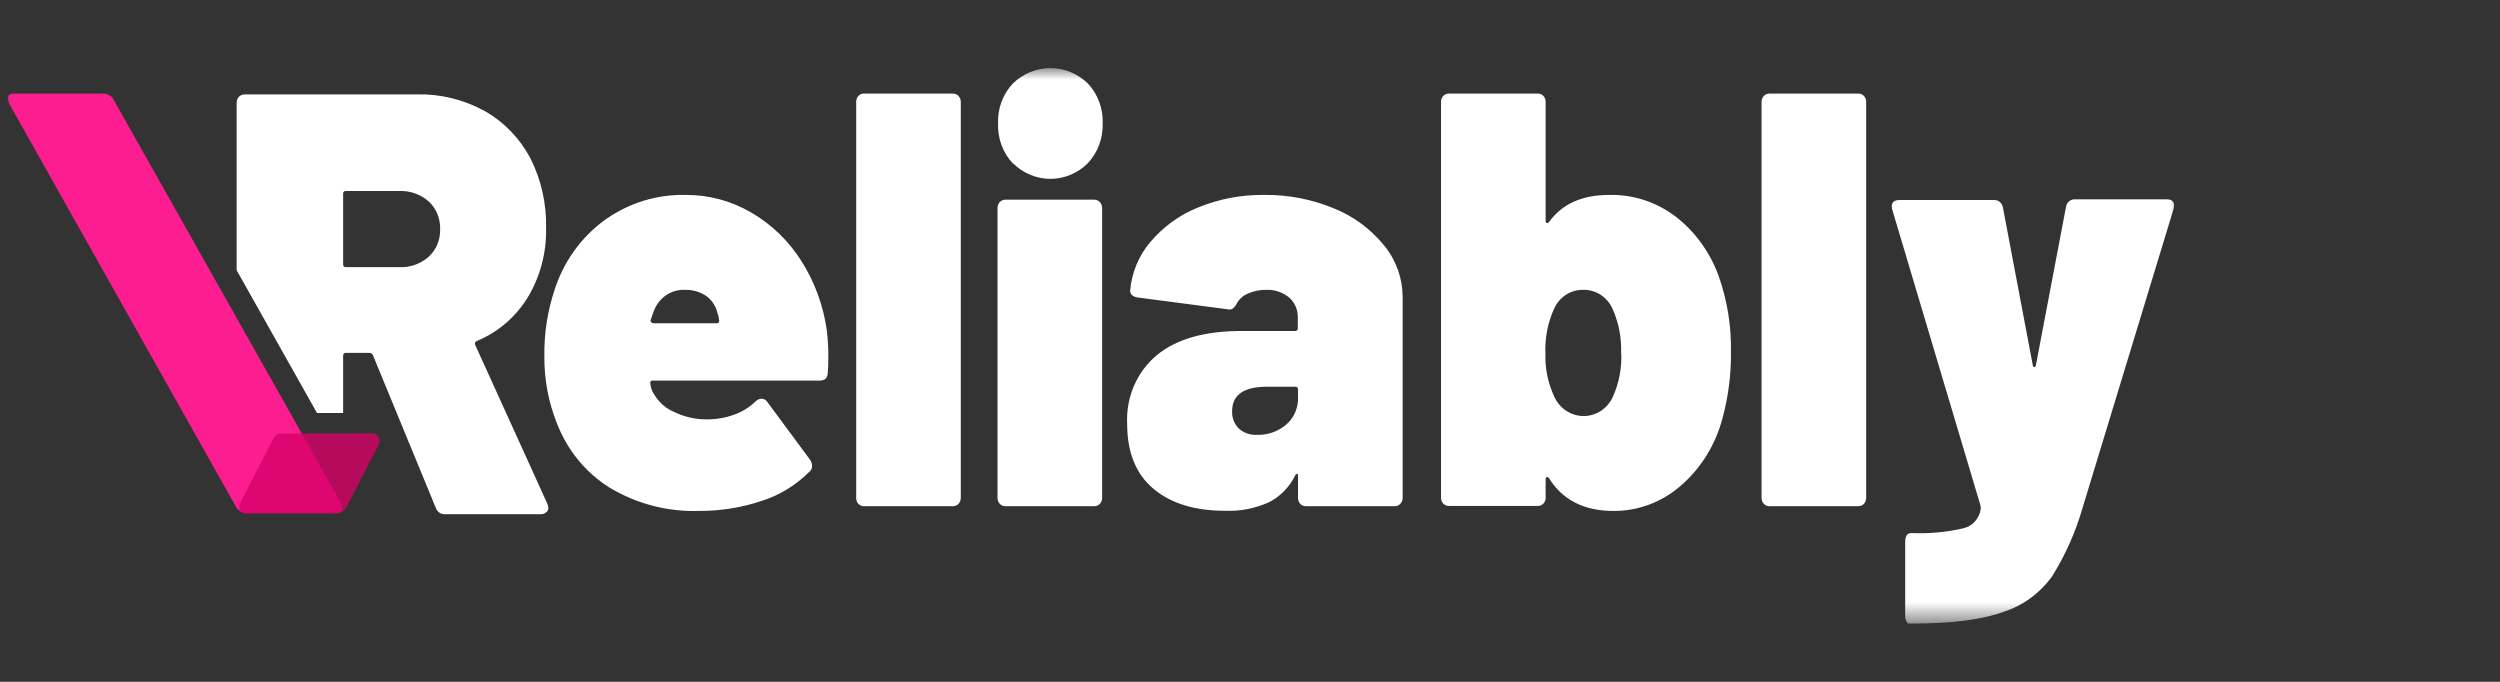<svg width="110" height="30" viewBox="0 0 110 30" fill="none" xmlns="http://www.w3.org/2000/svg">
<rect x="0" y="0" width="110" height="30" fill="#333333" stroke="none"/>
<mask id="mask0_211_119" style="mask-type:luminance" maskUnits="userSpaceOnUse" x="0" y="3" width="96" height="25">
<path d="M96 3H0V27.436H96V3Z" fill="white"/>
</mask>
<g mask="url(#mask0_211_119)">
<path d="M15.049 22.283C15.082 22.477 14.988 22.574 14.77 22.574H10.854C10.752 22.574 10.651 22.544 10.564 22.488C10.477 22.432 10.407 22.353 10.36 22.258L0.404 4.563C0.375 4.506 0.356 4.444 0.346 4.38C0.314 4.204 0.411 4.118 0.629 4.118H4.521C4.626 4.112 4.731 4.139 4.822 4.196C4.912 4.253 4.984 4.337 5.028 4.438L14.998 22.125C15.023 22.175 15.04 22.228 15.049 22.283Z" fill="#FC1D90"/>
<path d="M36.446 15.736C36.449 15.953 36.441 16.17 36.422 16.386C36.422 16.627 36.301 16.746 36.055 16.746H28.707C28.641 16.746 28.61 16.782 28.61 16.85C28.624 17.047 28.693 17.235 28.807 17.392C29.015 17.728 29.32 17.987 29.677 18.133C30.117 18.344 30.595 18.453 31.079 18.453C31.497 18.457 31.911 18.387 32.305 18.244C32.661 18.119 32.986 17.916 33.258 17.648C33.326 17.585 33.413 17.548 33.504 17.543C33.558 17.543 33.611 17.557 33.659 17.584C33.706 17.612 33.745 17.653 33.773 17.701L35.634 20.217C35.697 20.297 35.732 20.397 35.731 20.501C35.732 20.551 35.722 20.601 35.701 20.646C35.68 20.691 35.649 20.73 35.61 20.759C35.013 21.356 34.289 21.797 33.497 22.046C32.603 22.341 31.671 22.488 30.734 22.481C29.372 22.522 28.025 22.172 26.842 21.468C25.774 20.807 24.947 19.796 24.491 18.593C24.127 17.672 23.944 16.685 23.952 15.689C23.935 14.702 24.084 13.72 24.391 12.785C24.785 11.536 25.556 10.452 26.59 9.695C27.638 8.939 28.89 8.548 30.164 8.577C31.18 8.57 32.18 8.838 33.065 9.357C33.954 9.875 34.71 10.609 35.268 11.495C35.855 12.421 36.236 13.473 36.384 14.571C36.429 14.958 36.45 15.347 36.446 15.736ZM28.735 13.781L28.634 14.065C28.625 14.084 28.622 14.107 28.627 14.129C28.631 14.15 28.642 14.169 28.659 14.183C28.687 14.207 28.722 14.221 28.759 14.223H31.549C31.615 14.223 31.646 14.187 31.646 14.119C31.637 14.003 31.612 13.889 31.573 13.781C31.501 13.476 31.326 13.208 31.079 13.026C30.799 12.838 30.47 12.743 30.137 12.753C29.827 12.739 29.521 12.833 29.267 13.019C29.014 13.205 28.827 13.473 28.735 13.781ZM37.768 22.168C37.735 22.13 37.709 22.086 37.692 22.037C37.675 21.988 37.668 21.936 37.672 21.884V4.506C37.668 4.454 37.675 4.402 37.692 4.354C37.709 4.305 37.735 4.26 37.768 4.222C37.803 4.185 37.846 4.157 37.892 4.139C37.939 4.121 37.988 4.114 38.038 4.118H41.905C41.955 4.114 42.005 4.121 42.051 4.139C42.097 4.157 42.14 4.185 42.175 4.222C42.209 4.26 42.235 4.304 42.253 4.353C42.27 4.402 42.278 4.454 42.275 4.506V21.884C42.278 21.936 42.27 21.988 42.253 22.037C42.235 22.086 42.209 22.13 42.175 22.168C42.14 22.205 42.097 22.233 42.051 22.251C42.005 22.269 41.955 22.276 41.905 22.273H38.038C37.988 22.276 37.939 22.269 37.892 22.251C37.846 22.233 37.803 22.205 37.768 22.168ZM43.988 22.168C43.954 22.13 43.928 22.086 43.911 22.037C43.895 21.988 43.888 21.936 43.891 21.884V9.174C43.888 9.122 43.895 9.071 43.912 9.022C43.928 8.973 43.954 8.928 43.988 8.89C44.023 8.855 44.066 8.827 44.112 8.809C44.158 8.791 44.208 8.783 44.257 8.786H48.125C48.174 8.783 48.223 8.791 48.269 8.809C48.316 8.827 48.358 8.855 48.394 8.89C48.428 8.928 48.455 8.973 48.472 9.021C48.489 9.07 48.496 9.122 48.494 9.174V21.884C48.497 21.936 48.489 21.988 48.472 22.037C48.455 22.086 48.428 22.13 48.394 22.168C48.359 22.205 48.317 22.233 48.27 22.251C48.224 22.269 48.174 22.276 48.125 22.273H44.257C44.208 22.276 44.158 22.269 44.111 22.251C44.065 22.233 44.023 22.205 43.988 22.168ZM44.564 7.19C44.348 6.959 44.179 6.685 44.067 6.384C43.956 6.084 43.904 5.762 43.915 5.44C43.902 5.115 43.952 4.791 44.064 4.488C44.175 4.184 44.346 3.908 44.564 3.676C45.012 3.239 45.603 2.996 46.217 2.996C46.83 2.996 47.421 3.239 47.869 3.676C48.087 3.908 48.257 4.185 48.368 4.488C48.48 4.792 48.531 5.116 48.518 5.44C48.526 5.76 48.473 6.078 48.362 6.376C48.25 6.674 48.083 6.946 47.869 7.176C47.425 7.621 46.833 7.869 46.217 7.869C45.6 7.869 45.008 7.621 44.564 7.176V7.19ZM58.705 9.174C59.56 9.517 60.318 10.08 60.908 10.809C61.425 11.437 61.711 12.235 61.717 13.062V21.884C61.719 21.936 61.712 21.988 61.694 22.037C61.677 22.086 61.651 22.13 61.616 22.168C61.581 22.205 61.539 22.233 61.493 22.251C61.446 22.269 61.397 22.276 61.347 22.273H57.479C57.43 22.276 57.38 22.269 57.334 22.251C57.287 22.233 57.245 22.205 57.21 22.168C57.176 22.13 57.15 22.086 57.133 22.037C57.117 21.988 57.11 21.936 57.113 21.884V20.968C57.113 20.9 57.113 20.86 57.075 20.853C57.037 20.846 57.024 20.853 56.989 20.918C56.737 21.429 56.334 21.842 55.839 22.096C55.23 22.372 54.569 22.502 53.905 22.474C52.566 22.474 51.512 22.149 50.745 21.5C49.979 20.853 49.596 19.904 49.596 18.661C49.565 18.083 49.668 17.506 49.895 16.977C50.123 16.449 50.469 15.985 50.904 15.624C51.777 14.906 53.043 14.552 54.703 14.564H56.979C56.996 14.567 57.014 14.565 57.03 14.559C57.046 14.553 57.061 14.543 57.073 14.531C57.085 14.518 57.094 14.502 57.099 14.485C57.105 14.467 57.106 14.449 57.103 14.431V13.975C57.108 13.807 57.076 13.641 57.011 13.488C56.945 13.334 56.846 13.199 56.723 13.091C56.435 12.855 56.074 12.735 55.708 12.753C55.439 12.748 55.172 12.802 54.924 12.911C54.721 12.989 54.549 13.134 54.434 13.325C54.389 13.419 54.327 13.503 54.251 13.572C54.216 13.595 54.177 13.609 54.137 13.616C54.096 13.622 54.055 13.619 54.016 13.608L50.072 13.091C49.841 13.059 49.727 12.954 49.727 12.782C49.796 11.993 50.106 11.247 50.611 10.654C51.18 9.979 51.898 9.458 52.704 9.134C53.634 8.752 54.628 8.563 55.628 8.577C56.682 8.564 57.727 8.767 58.705 9.174ZM56.609 18.668C56.775 18.522 56.907 18.339 56.994 18.132C57.081 17.926 57.122 17.701 57.113 17.475V17.137C57.115 17.119 57.112 17.101 57.106 17.084C57.099 17.067 57.089 17.052 57.076 17.041C57.063 17.029 57.047 17.02 57.03 17.016C57.013 17.011 56.996 17.011 56.979 17.015H55.756C54.727 17.015 54.213 17.374 54.213 18.093C54.207 18.232 54.229 18.37 54.278 18.5C54.326 18.629 54.401 18.747 54.496 18.844C54.607 18.946 54.737 19.024 54.877 19.073C55.018 19.122 55.166 19.142 55.314 19.132C55.786 19.148 56.247 18.983 56.609 18.668ZM76.162 15.477C76.174 16.459 76.05 17.439 75.795 18.384C75.491 19.556 74.846 20.602 73.948 21.378C73.12 22.097 72.074 22.488 70.995 22.481C69.707 22.481 68.758 22.006 68.157 21.044C68.122 20.993 68.091 20.975 68.057 20.993C68.04 21.003 68.026 21.018 68.018 21.036C68.009 21.054 68.006 21.074 68.008 21.094V21.874C68.012 21.925 68.005 21.977 67.988 22.026C67.971 22.075 67.945 22.119 67.912 22.157C67.877 22.194 67.834 22.222 67.788 22.24C67.741 22.258 67.692 22.265 67.642 22.262H63.771C63.722 22.265 63.672 22.258 63.626 22.24C63.579 22.222 63.537 22.194 63.502 22.157C63.468 22.119 63.442 22.075 63.425 22.026C63.409 21.977 63.402 21.925 63.405 21.874V4.506C63.402 4.454 63.409 4.402 63.425 4.354C63.442 4.305 63.468 4.26 63.502 4.222C63.537 4.185 63.579 4.157 63.626 4.139C63.672 4.121 63.722 4.114 63.771 4.118H67.642C67.692 4.114 67.741 4.121 67.788 4.139C67.834 4.157 67.877 4.185 67.912 4.222C67.945 4.26 67.971 4.305 67.988 4.354C68.005 4.402 68.012 4.454 68.008 4.506V9.72C68.008 9.77 68.025 9.803 68.057 9.81C68.075 9.814 68.095 9.813 68.112 9.806C68.13 9.799 68.146 9.787 68.157 9.77C68.728 8.975 69.608 8.577 70.799 8.577C71.875 8.55 72.929 8.902 73.789 9.576C74.621 10.24 75.258 11.134 75.626 12.157C76 13.22 76.181 14.345 76.162 15.477ZM71.327 15.556C71.356 14.886 71.23 14.218 70.961 13.608C70.85 13.348 70.668 13.128 70.436 12.976C70.205 12.823 69.936 12.746 69.662 12.753C69.399 12.747 69.139 12.82 68.914 12.962C68.689 13.105 68.508 13.312 68.392 13.558C68.104 14.18 67.969 14.867 67.998 15.556C67.978 16.2 68.107 16.84 68.374 17.421C68.485 17.682 68.665 17.904 68.894 18.061C69.123 18.218 69.39 18.303 69.664 18.306C69.938 18.309 70.207 18.23 70.439 18.078C70.67 17.926 70.855 17.708 70.971 17.45C71.234 16.857 71.36 16.209 71.337 15.556H71.327ZM77.608 22.168C77.574 22.13 77.547 22.086 77.53 22.037C77.513 21.988 77.506 21.936 77.508 21.884V4.506C77.506 4.454 77.513 4.402 77.53 4.353C77.547 4.304 77.574 4.26 77.608 4.222C77.643 4.185 77.686 4.157 77.732 4.139C77.779 4.121 77.828 4.114 77.878 4.118H81.745C81.795 4.114 81.844 4.121 81.891 4.139C81.937 4.157 81.98 4.185 82.015 4.222C82.049 4.26 82.075 4.305 82.091 4.354C82.108 4.402 82.115 4.454 82.111 4.506V21.884C82.115 21.936 82.108 21.988 82.091 22.037C82.075 22.086 82.049 22.13 82.015 22.168C81.98 22.205 81.937 22.233 81.891 22.251C81.844 22.269 81.795 22.276 81.745 22.273H77.878C77.828 22.276 77.779 22.269 77.732 22.251C77.686 22.233 77.643 22.205 77.608 22.168ZM83.876 27.332C83.839 27.242 83.822 27.143 83.828 27.045V23.843C83.828 23.584 83.917 23.455 84.097 23.455C84.865 23.488 85.635 23.418 86.386 23.246C86.587 23.201 86.768 23.092 86.906 22.934C87.044 22.776 87.132 22.578 87.157 22.366L87.132 22.211L83.265 9.242C83.245 9.192 83.237 9.138 83.24 9.084C83.24 8.894 83.355 8.8 83.586 8.8H87.713C87.81 8.791 87.908 8.82 87.986 8.883C88.063 8.946 88.115 9.037 88.13 9.138L89.439 16.048C89.439 16.117 89.477 16.153 89.512 16.153C89.546 16.153 89.567 16.117 89.584 16.048L90.903 9.109C90.918 9.008 90.969 8.916 91.047 8.853C91.125 8.79 91.223 8.761 91.321 8.771H95.334C95.614 8.771 95.71 8.919 95.631 9.213L91.639 22.326C91.331 23.399 90.878 24.42 90.292 25.359C89.76 26.097 89.018 26.641 88.172 26.915C87.233 27.263 85.898 27.436 84.169 27.436H83.997C83.948 27.436 83.914 27.401 83.876 27.332Z" fill="white"/>
<path d="M24.079 22.154L20.913 15.186C20.903 15.169 20.897 15.151 20.895 15.131C20.894 15.112 20.897 15.093 20.904 15.075C20.911 15.057 20.922 15.041 20.936 15.028C20.95 15.016 20.967 15.007 20.985 15.002C21.904 14.623 22.686 13.953 23.22 13.087C23.77 12.175 24.051 11.116 24.027 10.04C24.054 8.97 23.816 7.911 23.337 6.964C22.875 6.09 22.182 5.372 21.341 4.894C20.425 4.386 19.399 4.131 18.361 4.153H10.784C10.734 4.151 10.683 4.159 10.636 4.177C10.588 4.196 10.545 4.225 10.508 4.261C10.474 4.3 10.448 4.345 10.432 4.395C10.415 4.444 10.408 4.497 10.412 4.549V11.89L13.948 18.172H15.098V15.656C15.095 15.639 15.097 15.62 15.102 15.603C15.108 15.586 15.117 15.571 15.13 15.558C15.142 15.546 15.158 15.536 15.174 15.531C15.191 15.525 15.208 15.524 15.225 15.527H16.261C16.293 15.527 16.325 15.536 16.351 15.555C16.378 15.573 16.398 15.6 16.41 15.631L19.172 22.337C19.201 22.428 19.259 22.506 19.337 22.558C19.414 22.61 19.505 22.633 19.597 22.625H23.779C23.868 22.629 23.956 22.601 24.027 22.546C24.06 22.522 24.086 22.491 24.104 22.455C24.121 22.418 24.129 22.378 24.128 22.337C24.116 22.275 24.1 22.213 24.079 22.154ZM18.865 11.294C18.505 11.613 18.042 11.777 17.57 11.754H15.225C15.208 11.757 15.191 11.756 15.174 11.75C15.158 11.745 15.142 11.736 15.13 11.723C15.117 11.71 15.108 11.695 15.102 11.678C15.097 11.661 15.095 11.642 15.098 11.624V8.534C15.095 8.516 15.097 8.498 15.102 8.481C15.108 8.464 15.117 8.448 15.13 8.436C15.142 8.423 15.158 8.414 15.174 8.408C15.191 8.403 15.208 8.402 15.225 8.405H17.57C18.042 8.384 18.504 8.548 18.865 8.865C19.03 9.019 19.16 9.209 19.247 9.421C19.333 9.634 19.374 9.863 19.366 10.094C19.372 10.32 19.331 10.544 19.244 10.752C19.157 10.959 19.028 11.145 18.865 11.294Z" fill="white"/>
<path opacity="0.8" d="M12.335 19.078C12.277 19.077 12.221 19.093 12.172 19.123C12.123 19.154 12.082 19.198 12.055 19.25L10.587 22.096C10.562 22.152 10.544 22.211 10.536 22.272C10.505 22.484 10.598 22.592 10.819 22.592H14.78C14.889 22.59 14.995 22.555 15.085 22.491C15.175 22.428 15.245 22.338 15.287 22.233L16.669 19.559C16.695 19.509 16.708 19.452 16.707 19.395C16.706 19.338 16.691 19.282 16.663 19.233C16.635 19.183 16.596 19.142 16.548 19.113C16.501 19.084 16.447 19.068 16.392 19.067L12.335 19.078Z" fill="#D70068"/>
</g>
</svg>
